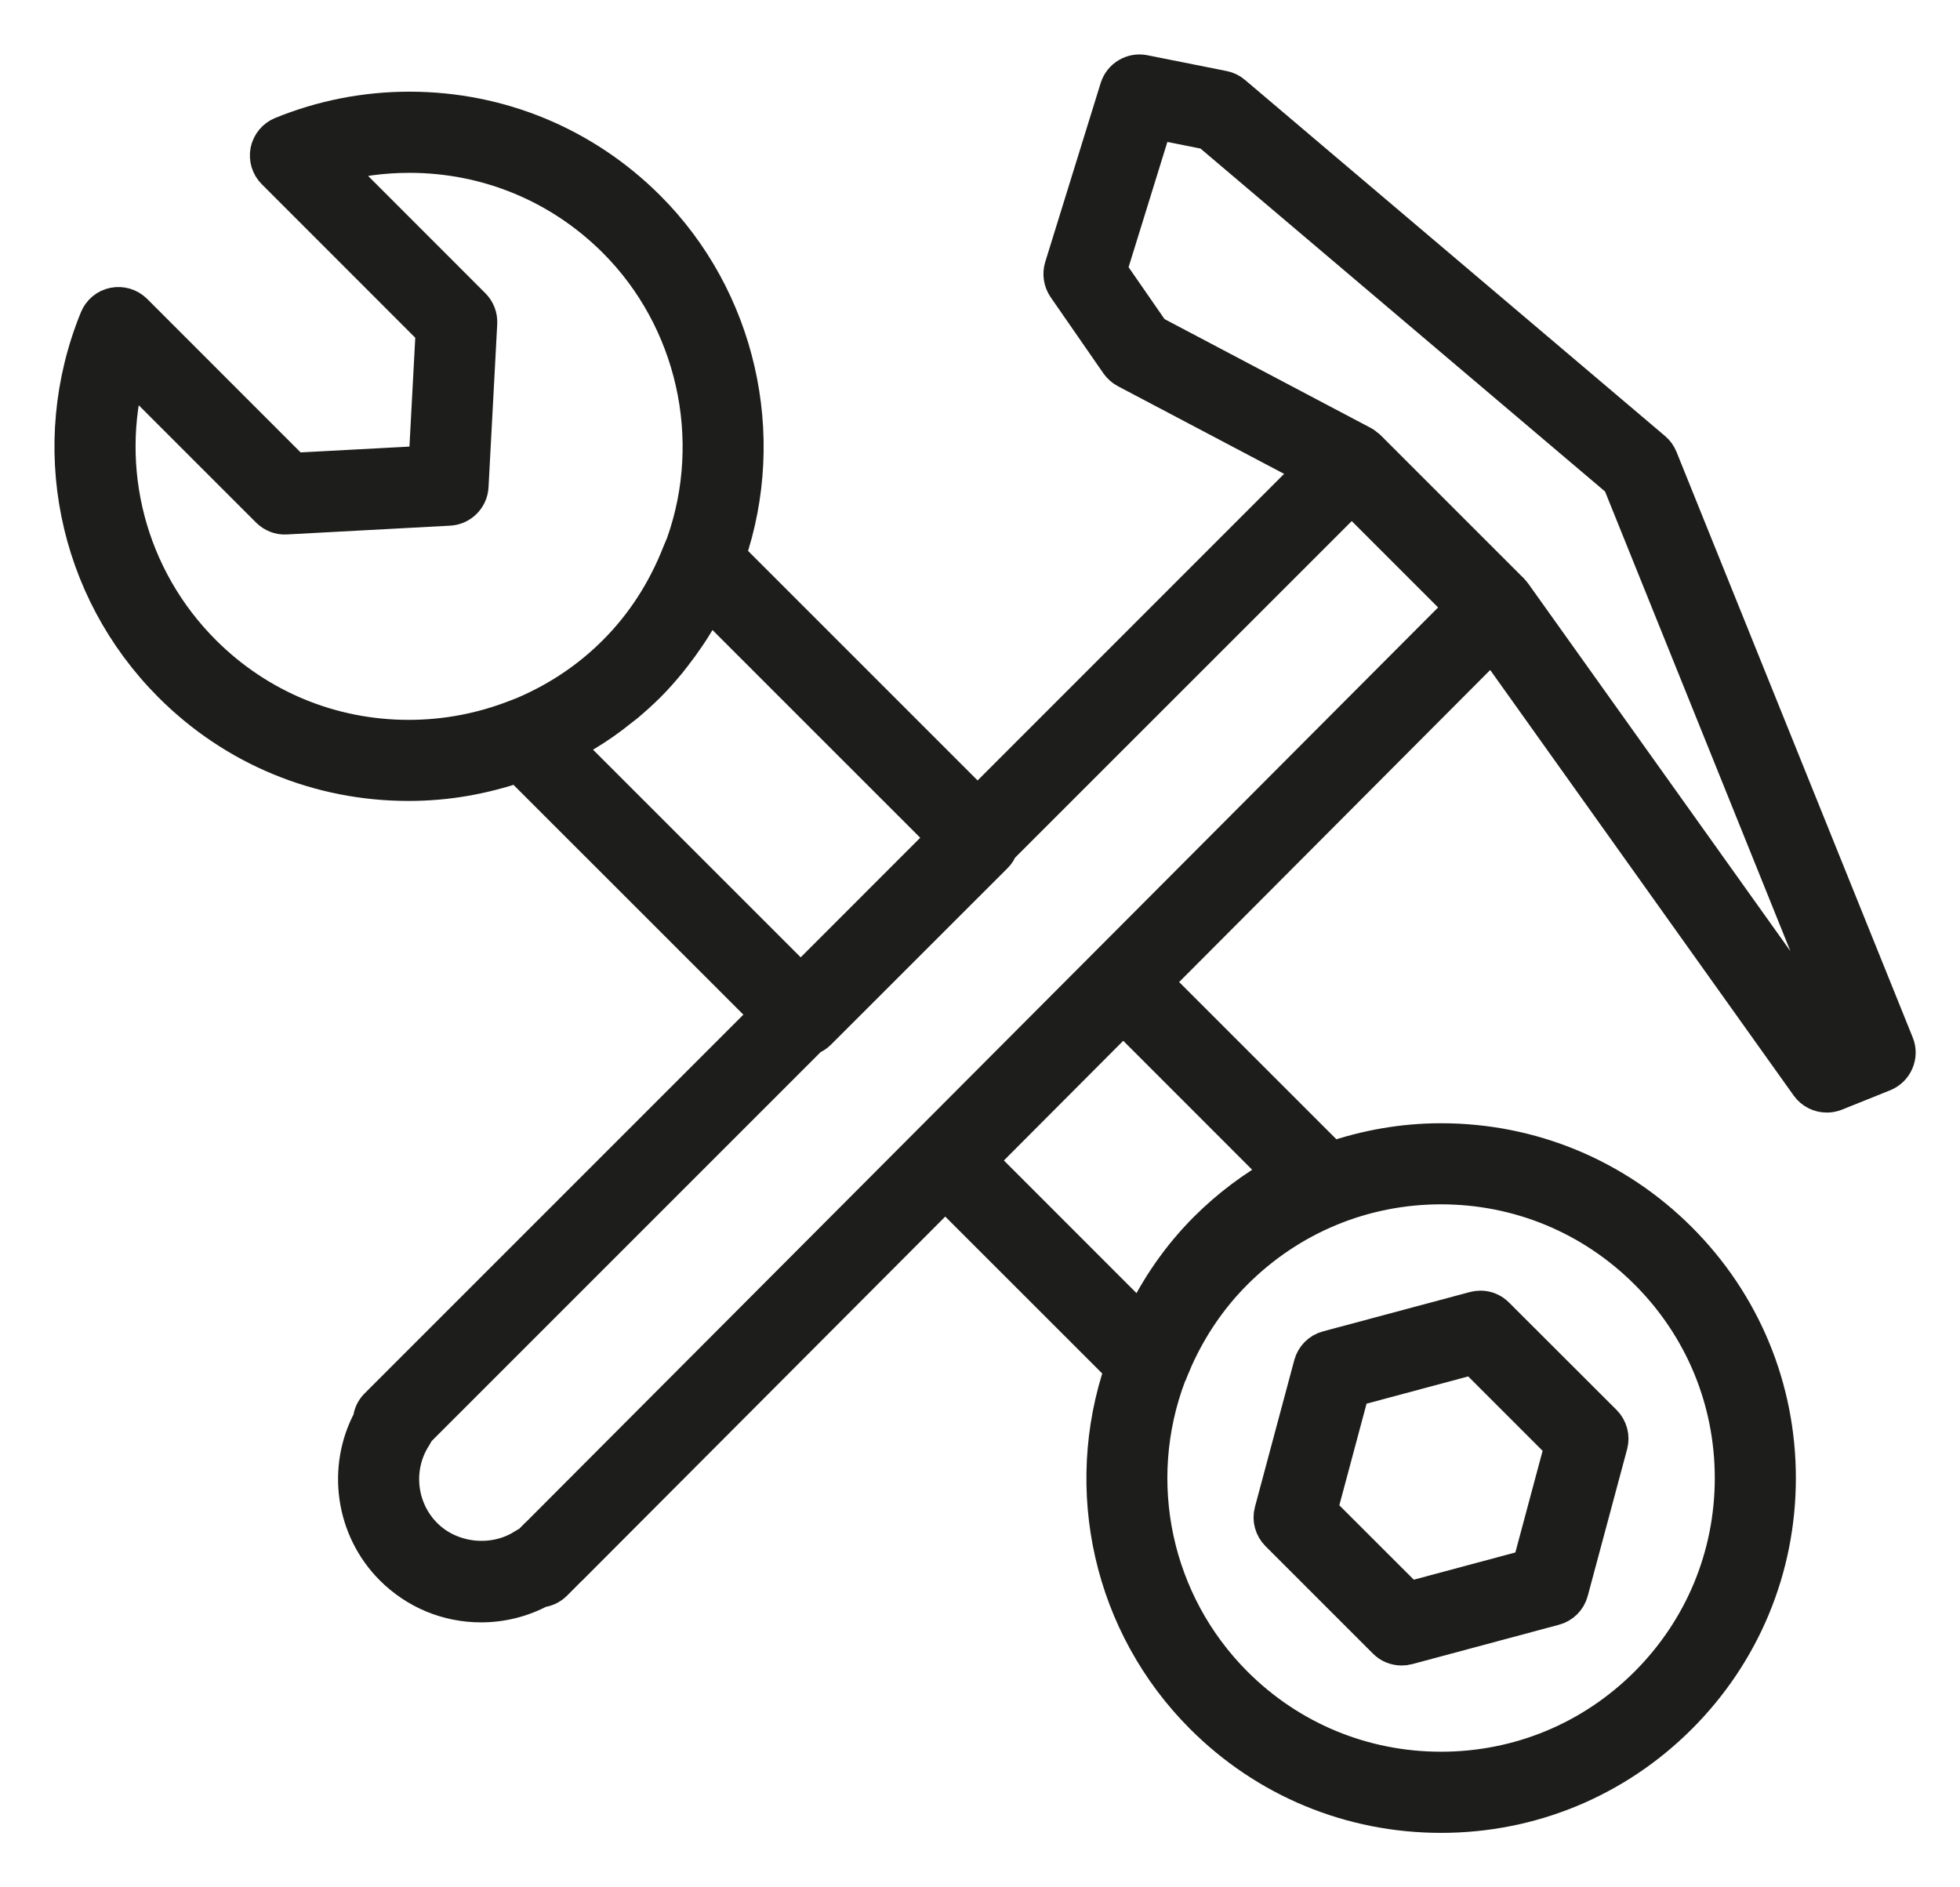<?xml version="1.0" encoding="UTF-8"?>
<svg xmlns="http://www.w3.org/2000/svg" width="27" height="26" viewBox="0 0 27 26" fill="none">
  <path d="M26.117 14.386L22.863 6.319C22.844 6.272 22.815 6.231 22.776 6.198L16.988 1.291C16.948 1.257 16.901 1.234 16.849 1.224L15.757 1.006C15.603 0.975 15.448 1.066 15.401 1.218L14.637 3.684C14.61 3.774 14.625 3.873 14.678 3.951L15.406 5.002C15.435 5.042 15.472 5.076 15.516 5.099L18.106 6.465L13.467 11.105L10.02 7.658C10.592 5.99 10.163 4.115 8.919 2.871C8.044 1.996 6.879 1.513 5.641 1.513C5.034 1.513 4.444 1.629 3.884 1.857C3.789 1.896 3.719 1.981 3.698 2.082C3.678 2.184 3.71 2.288 3.783 2.361L5.976 4.555L5.878 6.39L4.043 6.488L1.85 4.294C1.776 4.221 1.672 4.19 1.57 4.21C1.469 4.23 1.385 4.301 1.346 4.396C0.638 6.131 1.037 8.107 2.36 9.431C3.233 10.304 4.394 10.784 5.63 10.784C5.63 10.784 5.63 10.784 5.631 10.784C6.148 10.784 6.654 10.695 7.142 10.527L10.594 13.978L5.197 19.375C5.146 19.426 5.117 19.493 5.111 19.564C4.755 20.225 4.871 21.058 5.41 21.596C5.736 21.921 6.168 22.1 6.627 22.1C6.914 22.1 7.193 22.029 7.442 21.895C7.514 21.889 7.582 21.858 7.634 21.806L7.82 21.619C7.83 21.61 7.84 21.601 7.85 21.591C7.85 21.591 7.85 21.591 7.85 21.591C7.85 21.591 10.099 19.336 13.021 16.406L15.469 18.853C14.894 20.525 15.313 22.384 16.571 23.642C17.447 24.518 18.612 25 19.851 25C21.089 25 22.254 24.518 23.13 23.642C24.006 22.766 24.489 21.601 24.489 20.362C24.489 19.123 24.006 17.959 23.13 17.083C22.254 16.207 21.09 15.724 19.851 15.724C19.329 15.724 18.821 15.815 18.341 15.98L15.89 13.529C17.465 11.949 19.084 10.325 20.56 8.844L24.913 14.948C24.973 15.031 25.067 15.077 25.165 15.077C25.203 15.077 25.242 15.07 25.28 15.055L25.945 14.788C26.021 14.757 26.082 14.698 26.114 14.622C26.147 14.546 26.148 14.461 26.117 14.386ZM22.694 17.519C23.453 18.278 23.872 19.288 23.872 20.362C23.872 21.436 23.453 22.445 22.694 23.205C21.934 23.964 20.925 24.382 19.851 24.382C18.777 24.382 17.767 23.964 17.008 23.205C15.888 22.084 15.532 20.414 16.093 18.935C16.104 18.917 16.112 18.898 16.119 18.878C16.13 18.847 16.144 18.817 16.157 18.787L16.183 18.724C16.387 18.268 16.664 17.863 17.008 17.519C17.768 16.76 18.777 16.341 19.851 16.341C20.925 16.341 21.934 16.76 22.694 17.519ZM16.626 16.937C16.253 17.31 15.949 17.748 15.722 18.234L13.476 15.987L15.473 13.984L17.653 16.165C17.275 16.374 16.931 16.633 16.626 16.937ZM5.63 10.167C4.559 10.167 3.553 9.75 2.797 8.994C1.763 7.96 1.38 6.467 1.763 5.081L3.704 7.022C3.766 7.084 3.853 7.119 3.938 7.113L6.188 6.992C6.345 6.984 6.471 6.858 6.48 6.701L6.6 4.451C6.604 4.364 6.572 4.278 6.509 4.216L4.569 2.275C4.916 2.179 5.275 2.131 5.64 2.131C6.714 2.131 7.723 2.549 8.482 3.308C9.568 4.395 9.939 6.036 9.426 7.491C9.419 7.512 9.409 7.532 9.4 7.553L9.371 7.623C9.165 8.149 8.866 8.611 8.482 8.995C8.129 9.349 7.713 9.631 7.239 9.837C7.216 9.848 7.193 9.856 7.169 9.865L7.112 9.887C6.639 10.072 6.141 10.167 5.63 10.167C5.631 10.167 5.631 10.167 5.63 10.167ZM7.761 10.273C7.787 10.26 7.811 10.244 7.836 10.23C7.876 10.209 7.915 10.187 7.954 10.165C8.033 10.119 8.11 10.072 8.186 10.023C8.225 9.997 8.263 9.971 8.302 9.945C8.38 9.891 8.455 9.834 8.529 9.774C8.56 9.75 8.591 9.727 8.622 9.702C8.724 9.616 8.824 9.526 8.919 9.432C9.02 9.331 9.114 9.224 9.205 9.114C9.23 9.083 9.255 9.05 9.28 9.018C9.344 8.936 9.406 8.851 9.465 8.763C9.489 8.727 9.514 8.691 9.537 8.654C9.604 8.547 9.668 8.437 9.728 8.324C9.735 8.309 9.744 8.295 9.752 8.28C9.754 8.276 9.756 8.273 9.758 8.269L13.03 11.541L11.03 13.542L7.761 10.273ZM7.414 21.154C7.41 21.157 7.407 21.16 7.403 21.163L7.298 21.269C7.276 21.277 7.254 21.288 7.235 21.301C6.811 21.581 6.209 21.522 5.847 21.159C5.479 20.792 5.418 20.21 5.703 19.775C5.716 19.756 5.727 19.734 5.734 19.711L11.16 14.285C11.2 14.27 11.237 14.248 11.269 14.216L13.706 11.78C13.737 11.749 13.759 11.711 13.774 11.671L18.621 6.825L20.164 8.368C14.81 13.74 7.535 21.032 7.414 21.154ZM25.275 14.391L20.851 8.188C20.842 8.175 20.832 8.164 20.822 8.153C20.82 8.152 20.82 8.15 20.818 8.148L18.839 6.169C18.835 6.165 18.83 6.164 18.825 6.16C18.806 6.143 18.787 6.126 18.764 6.115L15.871 4.588L15.272 3.723L15.909 1.666L16.65 1.814L22.319 6.62L25.428 14.33L25.275 14.391Z" fill="#1D1D1B"></path>
  <path d="M5.63 10.167C4.559 10.167 3.553 9.75 2.797 8.994C1.763 7.96 1.38 6.467 1.763 5.081L3.704 7.022C3.766 7.084 3.853 7.119 3.938 7.113L6.188 6.992C6.345 6.984 6.471 6.858 6.48 6.701L6.6 4.451C6.604 4.364 6.572 4.278 6.509 4.216L4.569 2.275C4.916 2.179 5.275 2.131 5.64 2.131C6.714 2.131 7.723 2.549 8.482 3.308C9.568 4.395 9.939 6.036 9.426 7.491C9.419 7.512 9.409 7.532 9.4 7.553L9.371 7.623C9.165 8.149 8.866 8.611 8.482 8.995C8.129 9.349 7.713 9.631 7.239 9.837C7.216 9.848 7.193 9.856 7.169 9.865L7.112 9.887C6.639 10.072 6.141 10.167 5.63 10.167ZM5.63 10.167C5.631 10.167 5.631 10.167 5.63 10.167ZM26.117 14.386L22.863 6.319C22.844 6.272 22.815 6.231 22.776 6.198L16.988 1.291C16.948 1.257 16.901 1.234 16.849 1.224L15.757 1.006C15.603 0.975 15.448 1.066 15.401 1.218L14.637 3.684C14.61 3.774 14.625 3.873 14.678 3.951L15.406 5.002C15.435 5.042 15.472 5.076 15.516 5.099L18.106 6.465L13.467 11.105L10.02 7.658C10.592 5.99 10.163 4.115 8.919 2.871C8.044 1.996 6.879 1.513 5.641 1.513C5.034 1.513 4.444 1.629 3.884 1.857C3.789 1.896 3.719 1.981 3.698 2.082C3.678 2.184 3.71 2.288 3.783 2.361L5.976 4.555L5.878 6.39L4.043 6.488L1.85 4.294C1.776 4.221 1.672 4.19 1.57 4.21C1.469 4.23 1.385 4.301 1.346 4.396C0.638 6.131 1.037 8.107 2.36 9.431C3.233 10.304 4.394 10.784 5.63 10.784C5.63 10.784 5.63 10.784 5.631 10.784C6.148 10.784 6.654 10.695 7.142 10.527L10.594 13.978L5.197 19.375C5.146 19.426 5.117 19.493 5.111 19.564C4.755 20.225 4.871 21.058 5.41 21.596C5.736 21.921 6.168 22.1 6.627 22.1C6.914 22.1 7.193 22.029 7.442 21.895C7.514 21.889 7.582 21.858 7.634 21.806L7.82 21.619C7.83 21.61 7.84 21.601 7.85 21.591C7.85 21.591 7.85 21.591 7.85 21.591C7.85 21.591 10.099 19.336 13.021 16.406L15.469 18.853C14.894 20.525 15.313 22.384 16.571 23.642C17.447 24.518 18.612 25 19.851 25C21.089 25 22.254 24.518 23.13 23.642C24.006 22.766 24.489 21.601 24.489 20.362C24.489 19.123 24.006 17.959 23.13 17.083C22.254 16.207 21.09 15.724 19.851 15.724C19.329 15.724 18.821 15.815 18.341 15.98L15.89 13.529C17.465 11.949 19.084 10.325 20.56 8.844L24.913 14.948C24.973 15.031 25.067 15.077 25.165 15.077C25.203 15.077 25.242 15.07 25.28 15.055L25.945 14.788C26.021 14.757 26.082 14.698 26.114 14.622C26.147 14.546 26.148 14.461 26.117 14.386ZM22.694 17.519C23.453 18.278 23.872 19.288 23.872 20.362C23.872 21.436 23.453 22.445 22.694 23.205C21.934 23.964 20.925 24.382 19.851 24.382C18.777 24.382 17.767 23.964 17.008 23.205C15.888 22.084 15.532 20.414 16.093 18.935C16.104 18.917 16.112 18.898 16.119 18.878C16.13 18.847 16.144 18.817 16.157 18.787L16.183 18.724C16.387 18.268 16.664 17.863 17.008 17.519C17.768 16.76 18.777 16.341 19.851 16.341C20.925 16.341 21.934 16.76 22.694 17.519ZM16.626 16.937C16.253 17.31 15.949 17.748 15.722 18.234L13.476 15.987L15.473 13.984L17.653 16.165C17.275 16.374 16.931 16.633 16.626 16.937ZM7.761 10.273C7.787 10.26 7.811 10.244 7.836 10.23C7.876 10.209 7.915 10.187 7.954 10.165C8.033 10.119 8.11 10.072 8.186 10.023C8.225 9.997 8.263 9.971 8.302 9.945C8.38 9.891 8.455 9.834 8.529 9.774C8.56 9.75 8.591 9.727 8.622 9.702C8.724 9.616 8.824 9.526 8.919 9.432C9.02 9.331 9.114 9.224 9.205 9.114C9.23 9.083 9.255 9.05 9.28 9.018C9.344 8.936 9.406 8.851 9.465 8.763C9.489 8.727 9.514 8.691 9.537 8.654C9.604 8.547 9.668 8.437 9.728 8.324C9.735 8.309 9.744 8.295 9.752 8.28C9.754 8.276 9.756 8.273 9.758 8.269L13.03 11.541L11.03 13.542L7.761 10.273ZM7.414 21.154C7.41 21.157 7.407 21.16 7.403 21.163L7.298 21.269C7.276 21.277 7.254 21.288 7.235 21.301C6.811 21.581 6.209 21.522 5.847 21.159C5.479 20.792 5.418 20.21 5.703 19.775C5.716 19.756 5.727 19.734 5.734 19.711L11.16 14.285C11.2 14.27 11.237 14.248 11.269 14.216L13.706 11.78C13.737 11.749 13.759 11.711 13.774 11.671L18.621 6.825L20.164 8.368C14.81 13.74 7.535 21.032 7.414 21.154ZM25.275 14.391L20.851 8.188C20.842 8.175 20.832 8.164 20.822 8.153C20.82 8.152 20.82 8.15 20.818 8.148L18.839 6.169C18.835 6.165 18.83 6.164 18.825 6.16C18.806 6.143 18.787 6.126 18.764 6.115L15.871 4.588L15.272 3.723L15.909 1.666L16.65 1.814L22.319 6.62L25.428 14.33L25.275 14.391Z" stroke="#1D1D1B" stroke-width="0.5"></path>
  <path d="M19.09 22.604C19.148 22.663 19.227 22.694 19.308 22.694C19.335 22.694 19.362 22.691 19.388 22.684L21.412 22.141C21.518 22.113 21.601 22.03 21.63 21.923L22.173 19.899C22.201 19.793 22.171 19.68 22.093 19.601L20.611 18.121C20.553 18.062 20.475 18.03 20.394 18.03C20.367 18.03 20.34 18.034 20.312 18.041L18.289 18.583C18.183 18.611 18.1 18.694 18.071 18.801L17.529 20.824C17.5 20.931 17.531 21.044 17.609 21.123L19.09 22.604ZM18.621 19.133L20.3 18.683L21.529 19.912L21.079 21.591L19.401 22.041L18.171 20.812L18.621 19.133Z" fill="#1D1D1B" stroke="#1D1D1B" stroke-width="0.5"></path>
</svg>
